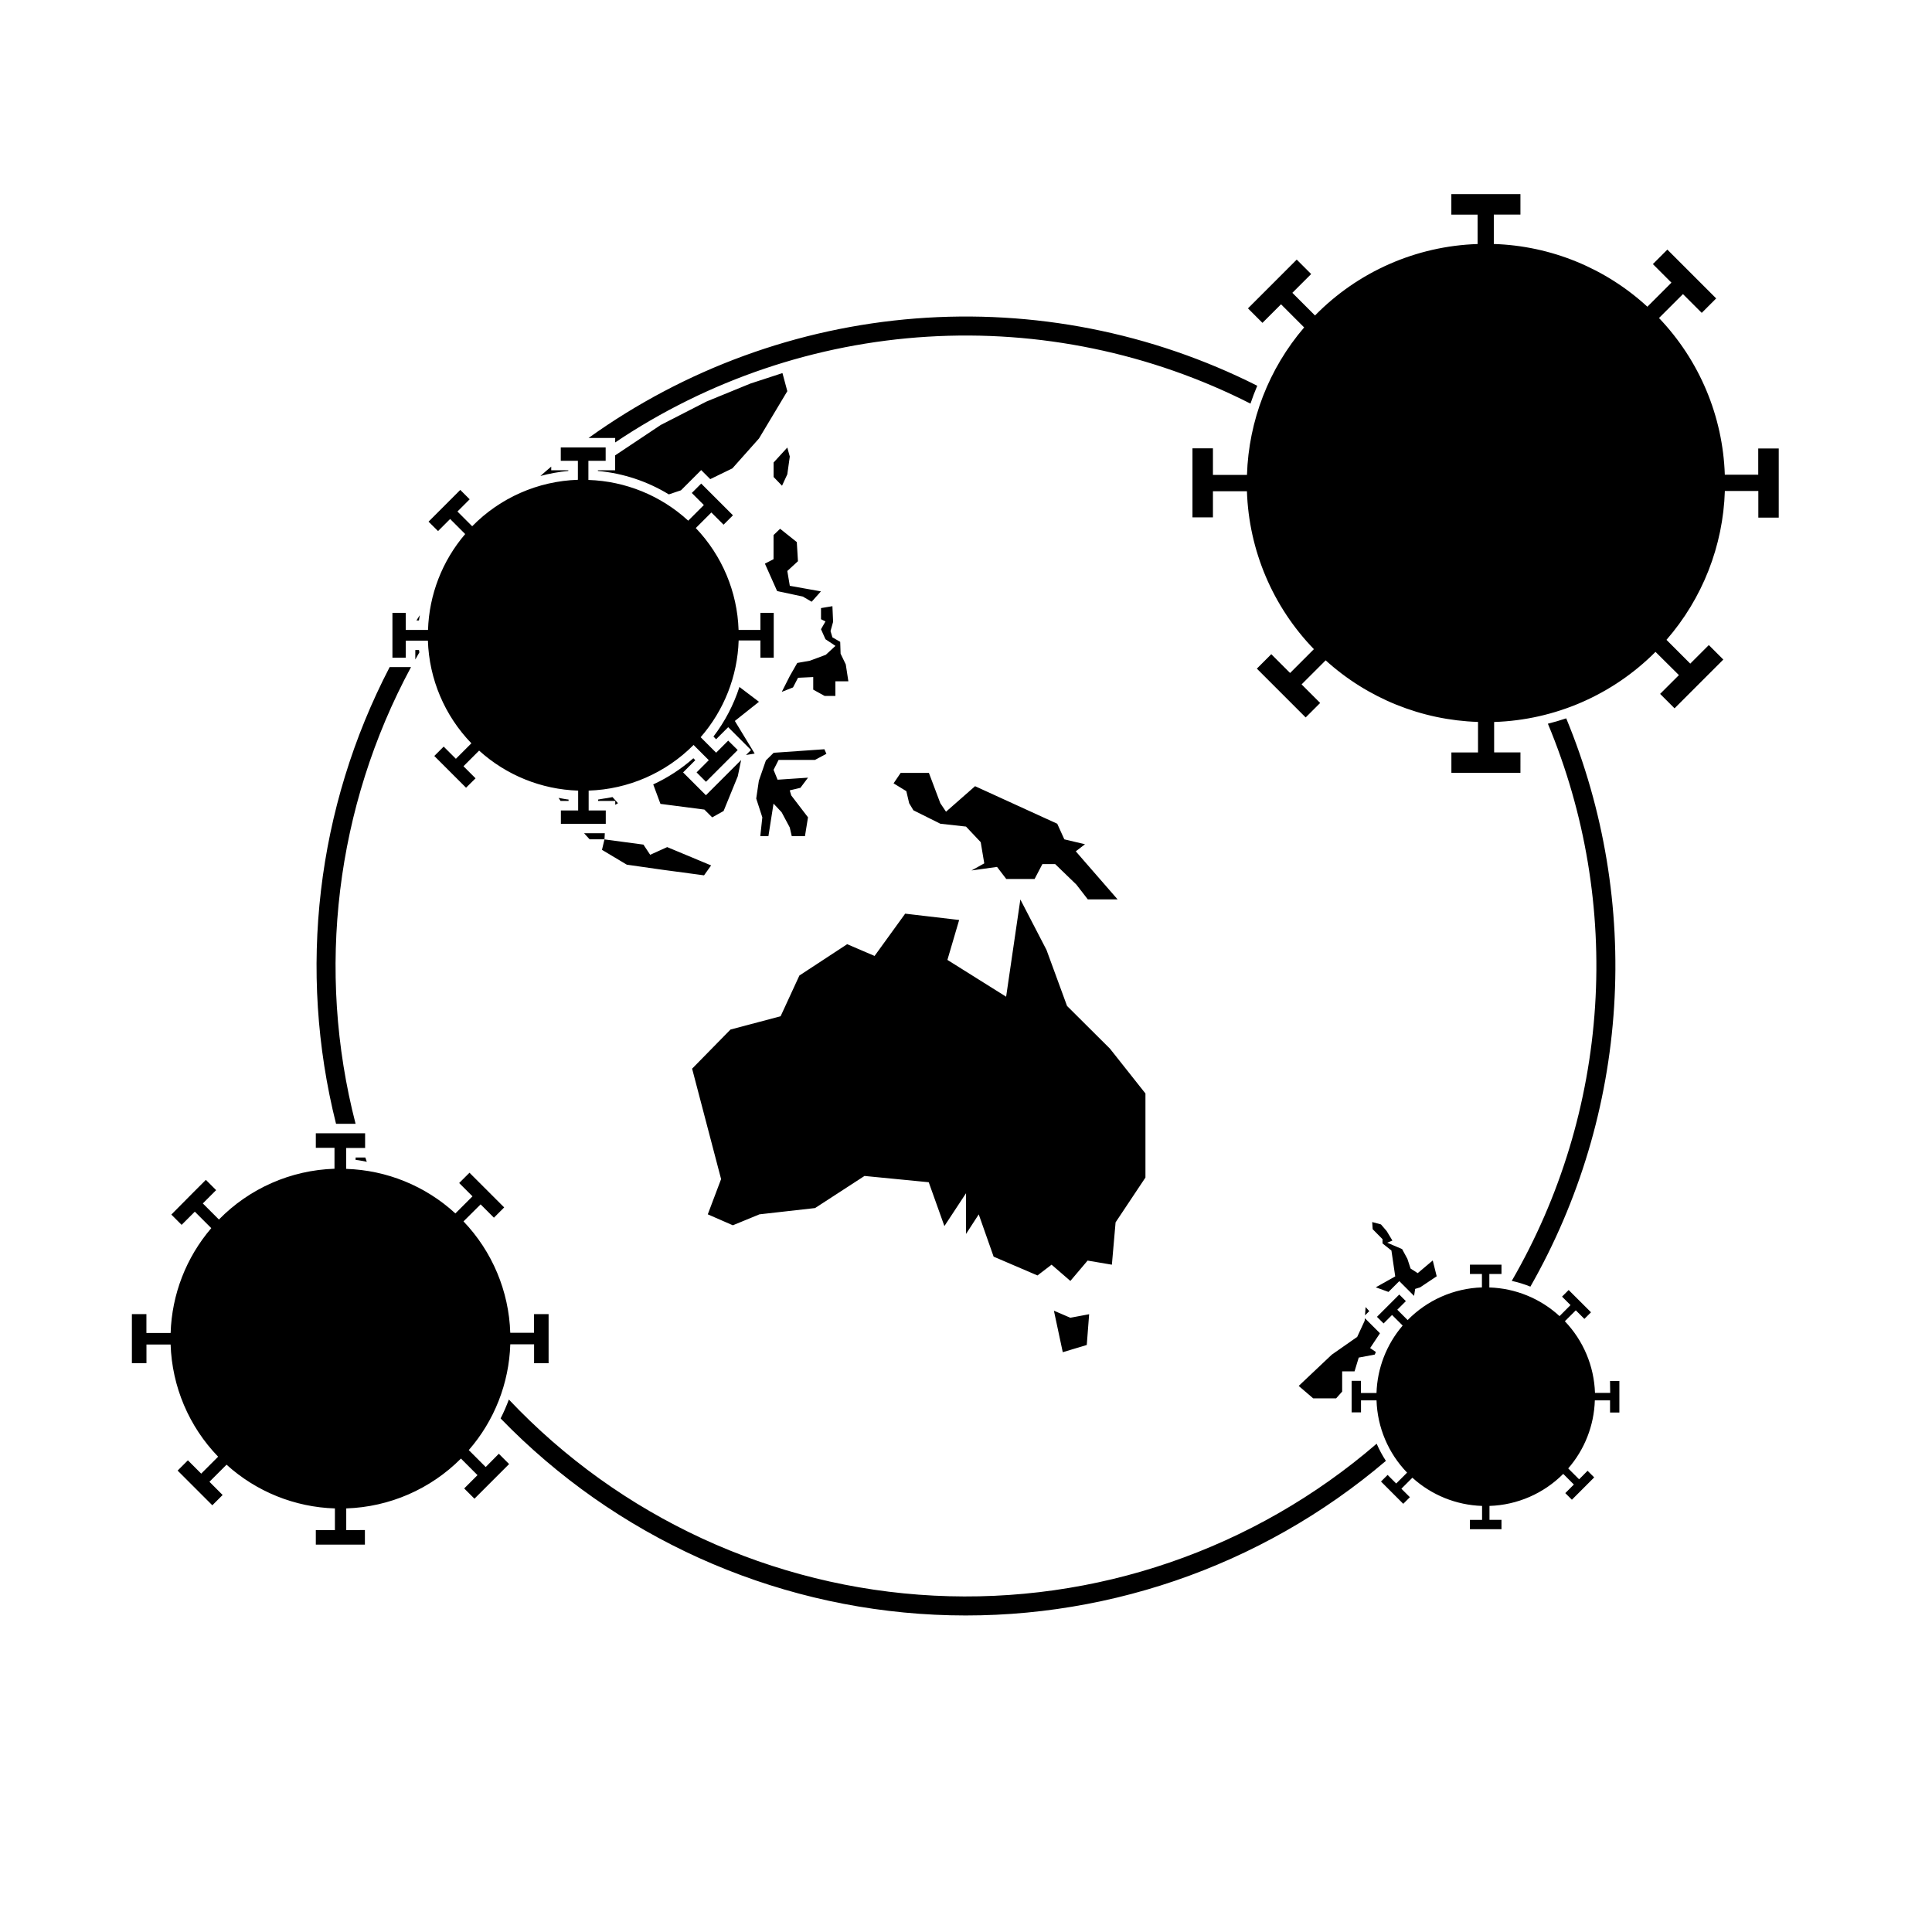 <?xml version="1.0" encoding="UTF-8"?>
<!-- Uploaded to: ICON Repo, www.iconrepo.com, Generator: ICON Repo Mixer Tools -->
<svg fill="#000000" width="800px" height="800px" version="1.1" viewBox="144 144 512 512" xmlns="http://www.w3.org/2000/svg">
 <path d="m609.95 262.85v6.957h-8.859c-0.512-15.516-6.719-30.301-17.438-41.527l6.348-6.344 4.977 4.977 3.828-3.828-12.938-12.938-3.84 3.84 4.922 4.922-6.379 6.379h0.004c-11.133-10.246-25.578-16.145-40.699-16.629v-7.789h7.055v-5.418h-18.309v5.426h6.957v7.793c-16.266 0.523-31.699 7.309-43.086 18.934l-6.004-6.004 4.984-4.977-3.828-3.828-4.977 4.984-3.023 3.023-4.922 4.918 3.84 3.84 4.922-4.918 6.137 6.137-0.008-0.008c-9.355 10.922-14.703 24.715-15.152 39.09h-9.02v-7.055l-5.426 0.004v18.293h5.426v-6.918h9.008c0.516 15.668 6.844 30.586 17.75 41.848l-6.312 6.316-4.984-4.984-3.824 3.828 12.938 12.938 3.84-3.84-4.922-4.922 6.379-6.375v0.004c11.094 10.062 25.406 15.848 40.375 16.32v8.09h-7.055v5.41h18.297l0.004-5.426h-6.973v-8.062 0.004c16.102-0.516 31.398-7.164 42.762-18.582l6.207 6.16-4.984 4.977 3.828 3.828 4.977-4.984 3.023-3.023 4.922-4.918-3.84-3.84-4.922 4.918-6.309-6.312 0.008 0.008c9.547-10.973 15.016-24.906 15.469-39.445h8.871v7.055h5.41v-18.324zm-355.89 55.922c0.348-0.629 0.715-1.25 1.074-1.875 0-0.211-0.086-0.418-0.105-0.637h-0.969zm1.188-11.73c-0.297 0.465-0.598 0.922-0.891 1.387h0.664c0.043-0.445 0.168-0.895 0.227-1.363zm-17.008 144.34c1.008 0.086 1.969 0.332 2.961 0.504-0.125-0.383-0.262-0.75-0.383-1.133h-2.578zm68.785-190.13c24.609-16.543 53.188-26.215 82.785-28.023 29.598-1.809 59.141 4.312 85.578 17.734 0.539-1.602 1.137-3.18 1.797-4.734h0.004c-27.984-14.102-59.297-20.266-90.539-17.828-31.238 2.438-61.215 13.391-86.672 31.664h7.055zm-12.41 7.375h-4.535v-0.973c-0.973 0.812-1.91 1.652-2.863 2.484h0.004c2.422-0.652 4.891-1.102 7.387-1.336zm-56.383 173.19c-10.523-40.754-5.277-83.977 14.691-121.03h-5.66c-19.375 37.246-24.43 80.305-14.211 121.03zm270.59 84.785c-32.473 28.02-74.5 42.441-117.33 40.258-42.836-2.18-83.184-20.793-112.64-51.969-0.633 1.711-1.359 3.383-2.188 5.008 30.359 31.332 71.504 49.93 115.08 52.02 43.574 2.09 86.312-12.488 119.53-40.773-0.941-1.441-1.758-2.965-2.445-4.543zm40.742-41.625c12.957-22.723 20.547-48.102 22.191-74.207 1.648-26.102-2.695-52.234-12.691-76.402-1.594 0.539-3.219 1.008-4.856 1.422h-0.004c9.887 23.688 14.164 49.336 12.504 74.949-1.66 25.609-9.215 50.492-22.074 72.707 1.691 0.371 3.348 0.883 4.953 1.531zm-276.85 47.801-4.484-4.488c6.789-7.797 10.676-17.699 11-28.031h6.309v5.004h3.844v-13.012h-3.856v4.949h-6.301c-0.359-11.031-4.773-21.539-12.395-29.52l4.535-4.508 3.527 3.527 2.719-2.719-9.195-9.195-2.731 2.727 3.527 3.527-4.535 4.535v-0.004c-7.914-7.277-18.184-11.465-28.93-11.805v-5.543h5.008v-3.891h-13.062v3.856h4.949v5.543c-11.562 0.371-22.535 5.191-30.629 13.457l-4.266-4.266 3.527-3.527-2.719-2.719-3.527 3.527-5.625 5.672 2.727 2.727 3.496-3.496 4.363 4.363c-6.656 7.766-10.457 17.57-10.773 27.789h-6.418v-5.008h-3.848v13.004h3.859v-4.941h6.402c0.363 11.129 4.852 21.723 12.594 29.723l-4.488 4.492-3.527-3.527-2.719 2.719 9.195 9.195 2.731-2.727-3.496-3.5 4.535-4.535-0.004 0.004c7.894 7.152 18.074 11.258 28.719 11.59v5.75l-5.059-0.004v3.848h13.008v-3.859l-4.945 0.004v-5.742c11.445-0.371 22.32-5.098 30.398-13.211l4.387 4.394-3.527 3.527 2.719 2.719 9.184-9.184-2.727-2.727zm238.77-62.531-1.512-1.762-2.324-0.629 0.125 1.891 2.609 2.641v1.133l2.359 1.883 1.008 6.856-5.152 2.891 3.367 1.223 2.863-2.863 3.914 3.914 0.293-1.855 1.305-0.402 4.402-2.938-1.047-4.195-3.984 3.359-1.891-1.215-0.84-2.562-1.402-2.594-3.961-1.699 1.387-0.562zm-5.738 22.34 1.129-1.129-0.984-1.078zm-0.098 1.426-1.977 4.277-6.742 4.715-8.762 8.281 3.84 3.289h6.086l1.594-1.793v-5.356h3.281l1.109-3.652 4.258-0.801c0.086-0.23 0.18-0.453 0.277-0.684l-1.512-1.039 2.519-3.785 0.07-0.156-3.977-3.969zm65.066 19.113h-4.031 0.004c-0.238-7.094-3.082-13.852-7.984-18.98l2.902-2.898 2.273 2.273 1.754-1.75-5.922-5.906-1.754 1.754 2.246 2.246-2.91 2.918c-5.09-4.68-11.691-7.375-18.602-7.594v-3.57h3.219v-2.469h-8.363v2.469h3.18v3.559-0.004c-7.434 0.246-14.484 3.344-19.688 8.656l-2.742-2.746 2.273-2.273-1.75-1.75-5.91 5.91 1.754 1.754 2.246-2.246 2.809 2.809c-4.277 4.992-6.723 11.293-6.93 17.863h-4.121v-3.219h-2.473v8.363h2.484v-3.18h4.117c0.223 7.168 3.113 13.992 8.098 19.145l-2.887 2.887-2.277-2.277-1.75 1.75 5.898 5.902 1.758-1.754-2.254-2.246 2.918-2.918v0.004c5.074 4.606 11.617 7.254 18.465 7.477v3.699h-3.219v2.469h8.363v-2.481h-3.18v-3.688c7.359-0.238 14.352-3.273 19.543-8.492l2.82 2.82-2.273 2.277 1.75 1.75 3.664-3.664 2.246-2.254-1.754-1.754-2.246 2.262-2.887-2.887c4.359-5.016 6.852-11.383 7.055-18.027h4.031v3.219h2.473v-8.363h-2.481zm-242.97-168.18c-3.188 2.816-6.773 5.152-10.637 6.934l0.039 0.09 1.879 5.066 11.645 1.512 2.066 2.066 3.023-1.688 3.758-9.203 0.891-4.309-9.336 9.332-6.047-6.047 3.234-3.238zm-28.965 19.863 1.473 1.617h3.945l0.082-1.613zm44.102-119.17-11.68 4.781-12.09 6.195-12.09 8.062v3.945h-4.574v0.184c6.656 0.605 13.09 2.731 18.797 6.211l3.219-1.082 5.359-5.359 2.398 2.398 5.863-2.848 7.055-7.926 7.508-12.535-1.289-4.793zm-48.207 110.25c-0.898-0.082-1.762-0.301-2.648-0.438l0.527 0.805h2.121zm38.395-16.691 0.707 0.711 3.199-3.199 6.047 6.047-1.324 1.328 2.297-0.383-5.254-8.641 6.391-5.082-5.18-3.93c-1.527 4.742-3.856 9.191-6.883 13.148zm-25.305 17.66-1.445-1.621c-0.887 0.156-1.77 0.352-2.676 0.453v0.039l-0.031-0.031c-0.367 0.039-0.727 0.152-1.098 0.188v0.363h4.535v1.039zm-56.223-43.082h5.856c0.328 10.184 4.438 19.883 11.523 27.207l-4.106 4.106-3.234-3.234-2.488 2.488 8.414 8.41 2.519-2.492-3.199-3.199 4.144-4.144-0.004-0.004c7.215 6.539 16.52 10.301 26.25 10.609v5.262h-4.578v3.527h11.895v-3.527h-4.535v-5.266c10.473-0.34 20.418-4.664 27.805-12.094l4.031 4.031-3.234 3.238 2.488 2.488 3.234-3.238 5.176-5.176-2.519-2.492-3.199 3.199-4.106-4.106c6.215-7.129 9.777-16.188 10.074-25.645h5.769v4.578h3.527v-11.902h-3.527v4.535h-5.789c-0.332-10.086-4.367-19.695-11.336-26.996l4.125-4.125 3.234 3.234 2.488-2.488-8.414-8.41-2.492 2.492 3.199 3.199-4.144 4.144v0.004c-7.238-6.652-16.629-10.484-26.457-10.797v-5.082h4.574v-3.527h-11.895v3.527h4.535v5.039c-10.574 0.344-20.609 4.754-28.012 12.312l-3.906-3.906 3.238-3.238-2.488-2.488-3.234 3.238-5.176 5.176 2.519 2.492 3.199-3.199 3.992 3.992c-6.082 7.102-9.559 16.066-9.852 25.414h-5.902v-4.543h-3.527v11.898h3.527zm188.1 154.16 7.914-11.879v-22.27l-9.402-11.875-11.379-11.328-5.441-14.844-6.93-13.371-3.769 25.77-15.562-9.754 3.113-10.578-14.305-1.676-8.109 11.203-7.266-3.113-12.66 8.301-4.977 10.793-13.285 3.527-10.168 10.367 7.68 29.262-3.527 9.34 6.641 2.902 7.055-2.902 14.738-1.664 13.098-8.508 17.02 1.664 4.152 11.621 5.734-8.711v10.797l3.367-5.188 3.945 11.203 11.621 4.984 3.734-2.856 4.984 4.309 4.566-5.394 6.434 1.09zm-16.348 23.41 2.352 11.004 6.359-1.918 0.629-8.148-4.984 0.934zm2.766-124.91-1.879-4.137-21.777-9.949-7.699 6.762-1.512-2.254-3.023-8.027h-7.488l-1.875 2.766 3.379 2.066 0.75 3.195 1.125 1.879 7.141 3.562 6.801 0.754 3.898 4.133 0.941 5.617-3.375 1.879 6.758-0.941 2.445 3.195h7.512l2.066-3.945h3.379l5.633 5.445 3.023 3.91h7.891l-9.012-10.352-2.066-2.383 2.438-1.875zm-115.95 6.711 9.199 1.316 11.27 1.512 1.875-2.629-11.645-4.856-4.504 2.039-1.789-2.699-10.328-1.379-0.656 2.766zm38.902-102.74 2.231 2.316 1.402-3.023 0.66-4.715-0.66-2.379-3.633 3.965zm7.727 31.684 2.359 1.375 2.457-2.746-8.25-1.473-0.66-3.93 2.82-2.59-0.305-5.07-4.422-3.527-1.738 1.668-0.004 6.394-2.289 1.18 3.238 7.269zm7.859 2.555-3.023 0.504v2.949l1.18 0.59-1.18 2.062 1.18 2.648 2.648 1.77-2.555 2.359-4.223 1.57-3.34 0.59-1.965 3.438-2.144 4.227 2.984-1.18 1.324-2.555 4.031-0.195v3.34l3.023 1.668h2.848v-3.883h3.438l-0.684-4.465-1.375-2.848-0.102-3.144-2.062-1.18-0.504-1.668 0.684-2.457zm-17.633 40.883-1.863 5.379-0.695 4.711 1.617 4.988-0.539 4.988h2.152l1.355-8.629 2.144 2.281 2.152 4.031 0.539 2.309h3.496l0.805-4.988-4.438-5.801-0.402-1.344 2.828-0.672 2.016-2.691-8.062 0.539-1.066-2.613 1.336-2.637h9.645l3.023-1.613-0.535-1.211-13.445 0.938z"/>
</svg>